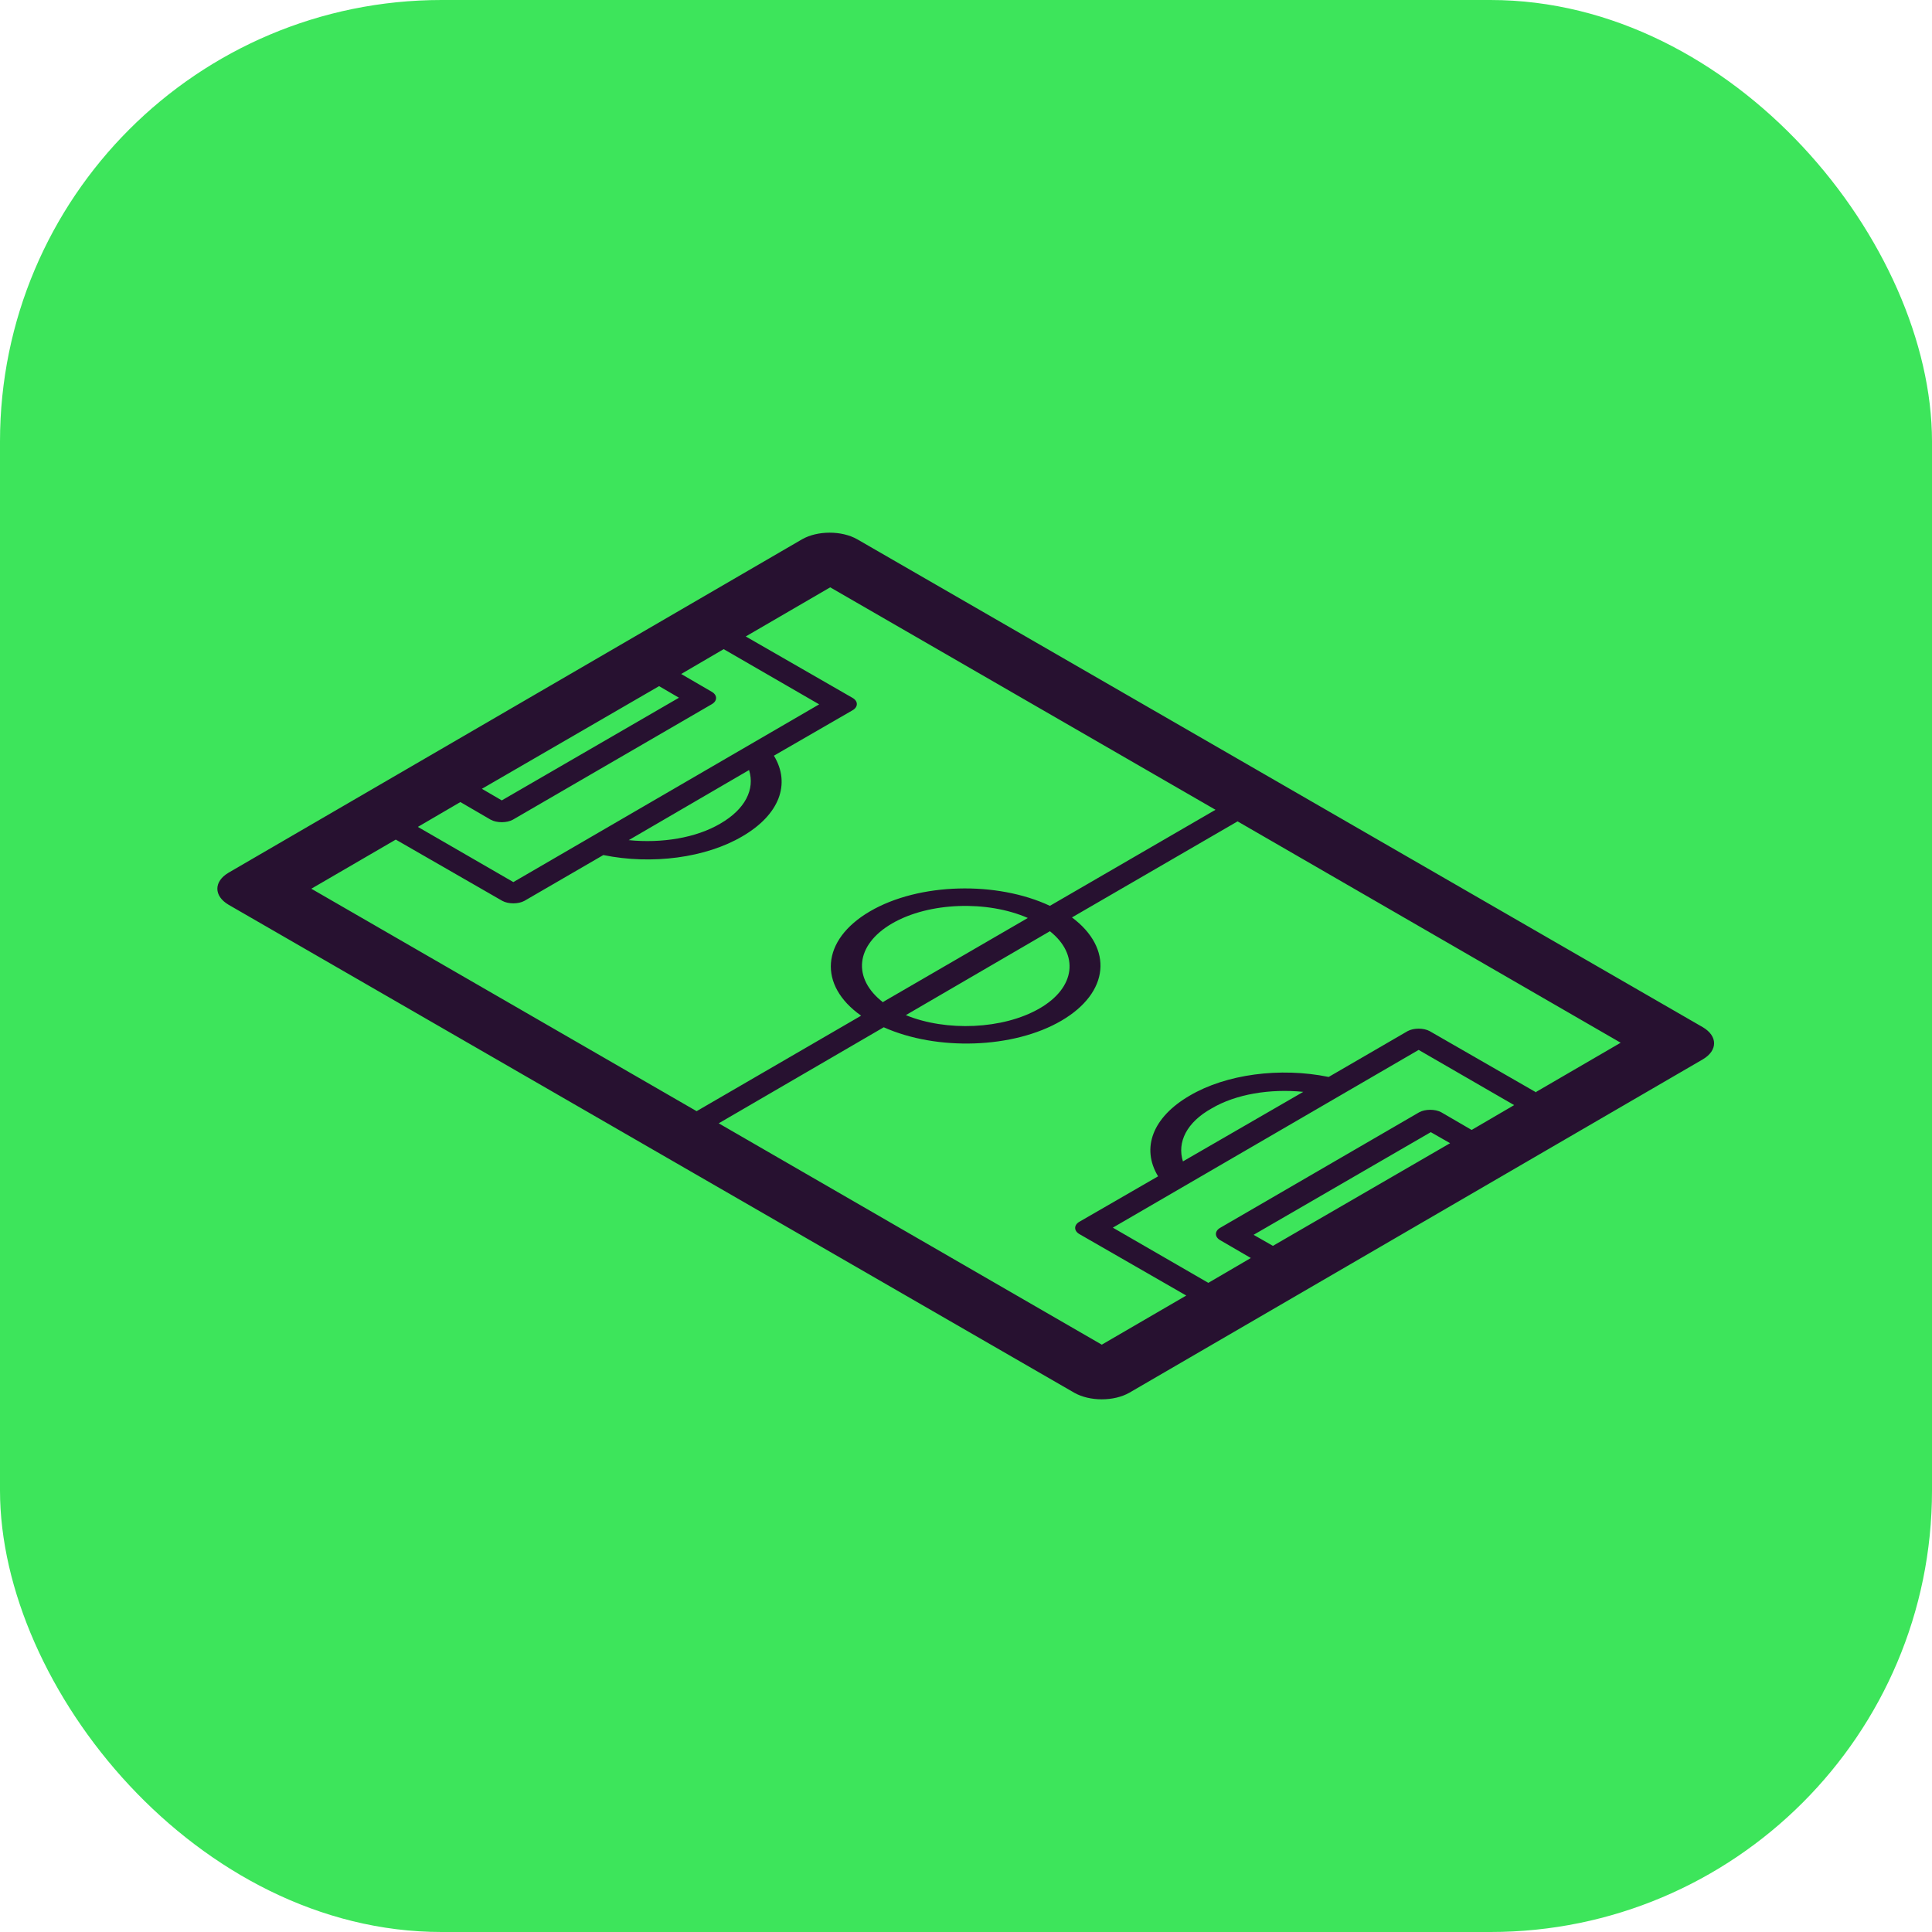 <?xml version="1.0" encoding="UTF-8"?>
<svg id="Layer_1" data-name="Layer 1" xmlns="http://www.w3.org/2000/svg" viewBox="0 0 35 35">
  <defs>
    <style>
      .cls-1 {
        fill: #271130;
      }

      .cls-2 {
        fill: #3de55b;
      }
    </style>
  </defs>
  <rect class="cls-2" x="0" width="35" height="35" rx="8" ry="8"/>
  <path class="cls-1" d="M30.85,18.61l-15.32-8.84c-.28-.16-.72-.16-1,0l-10.39,6.04c-.27.16-.27.42,0,.58l15.32,8.84c.28.16.72.16,1,0l10.39-6.04c.27-.16.27-.42,0-.58ZM11.94,12.43l.36.21-3.21,1.86-.36-.21,3.21-1.86ZM8.34,14.53l.55.32c.11.06.29.06.4,0l3.6-2.09c.11-.06.11-.17,0-.23l-.55-.32.77-.45,1.73,1-5.54,3.22-1.73-1,.77-.45ZM5.64,16.1l1.53-.89h0s1.93,1.11,1.93,1.11c.11.06.29.06.4,0l1.43-.83.46-.27,2.18-1.27c.11.35-.07.71-.52.97-.44.26-1.06.36-1.66.3l-.46.27c.88.18,1.86.05,2.52-.34.67-.39.88-.95.57-1.46l1.42-.82c.11-.06.11-.17,0-.23l-1.93-1.11,1.53-.89,6.98,4.03-3,1.74c-.96-.45-2.37-.42-3.26.1-.89.52-.94,1.34-.16,1.89l-2.98,1.73-6.98-4.03ZM19.02,16.87c.53.42.47,1.02-.19,1.4-.66.38-1.69.42-2.42.12l2.61-1.52ZM16,18.16c-.56-.43-.51-1.04.16-1.43.67-.39,1.73-.42,2.46-.1l-2.62,1.52ZM23.06,22.57l-.35-.2,3.21-1.86.35.2-3.21,1.86ZM26.66,20.47l-.55-.32c-.11-.06-.29-.06-.4,0l-3.6,2.09c-.11.06-.11.17,0,.23l.55.32-.77.45-1.73-1,5.54-3.22,1.73,1-.77.45ZM21.95,20.08c.44-.26,1.06-.36,1.66-.3l-2.18,1.26c-.11-.35.07-.71.52-.96ZM27.83,19.79l-1.93-1.11c-.11-.06-.29-.06-.4,0l-1.43.83c-.88-.18-1.86-.05-2.52.34-.67.39-.88.95-.57,1.46l-1.42.82c-.11.06-.11.17,0,.23l1.93,1.11-1.53.89-6.94-4.01,2.99-1.74c.96.43,2.35.39,3.22-.12.87-.51.94-1.31.19-1.87l3-1.74,6.94,4.01-1.53.89Z"/>
</svg>